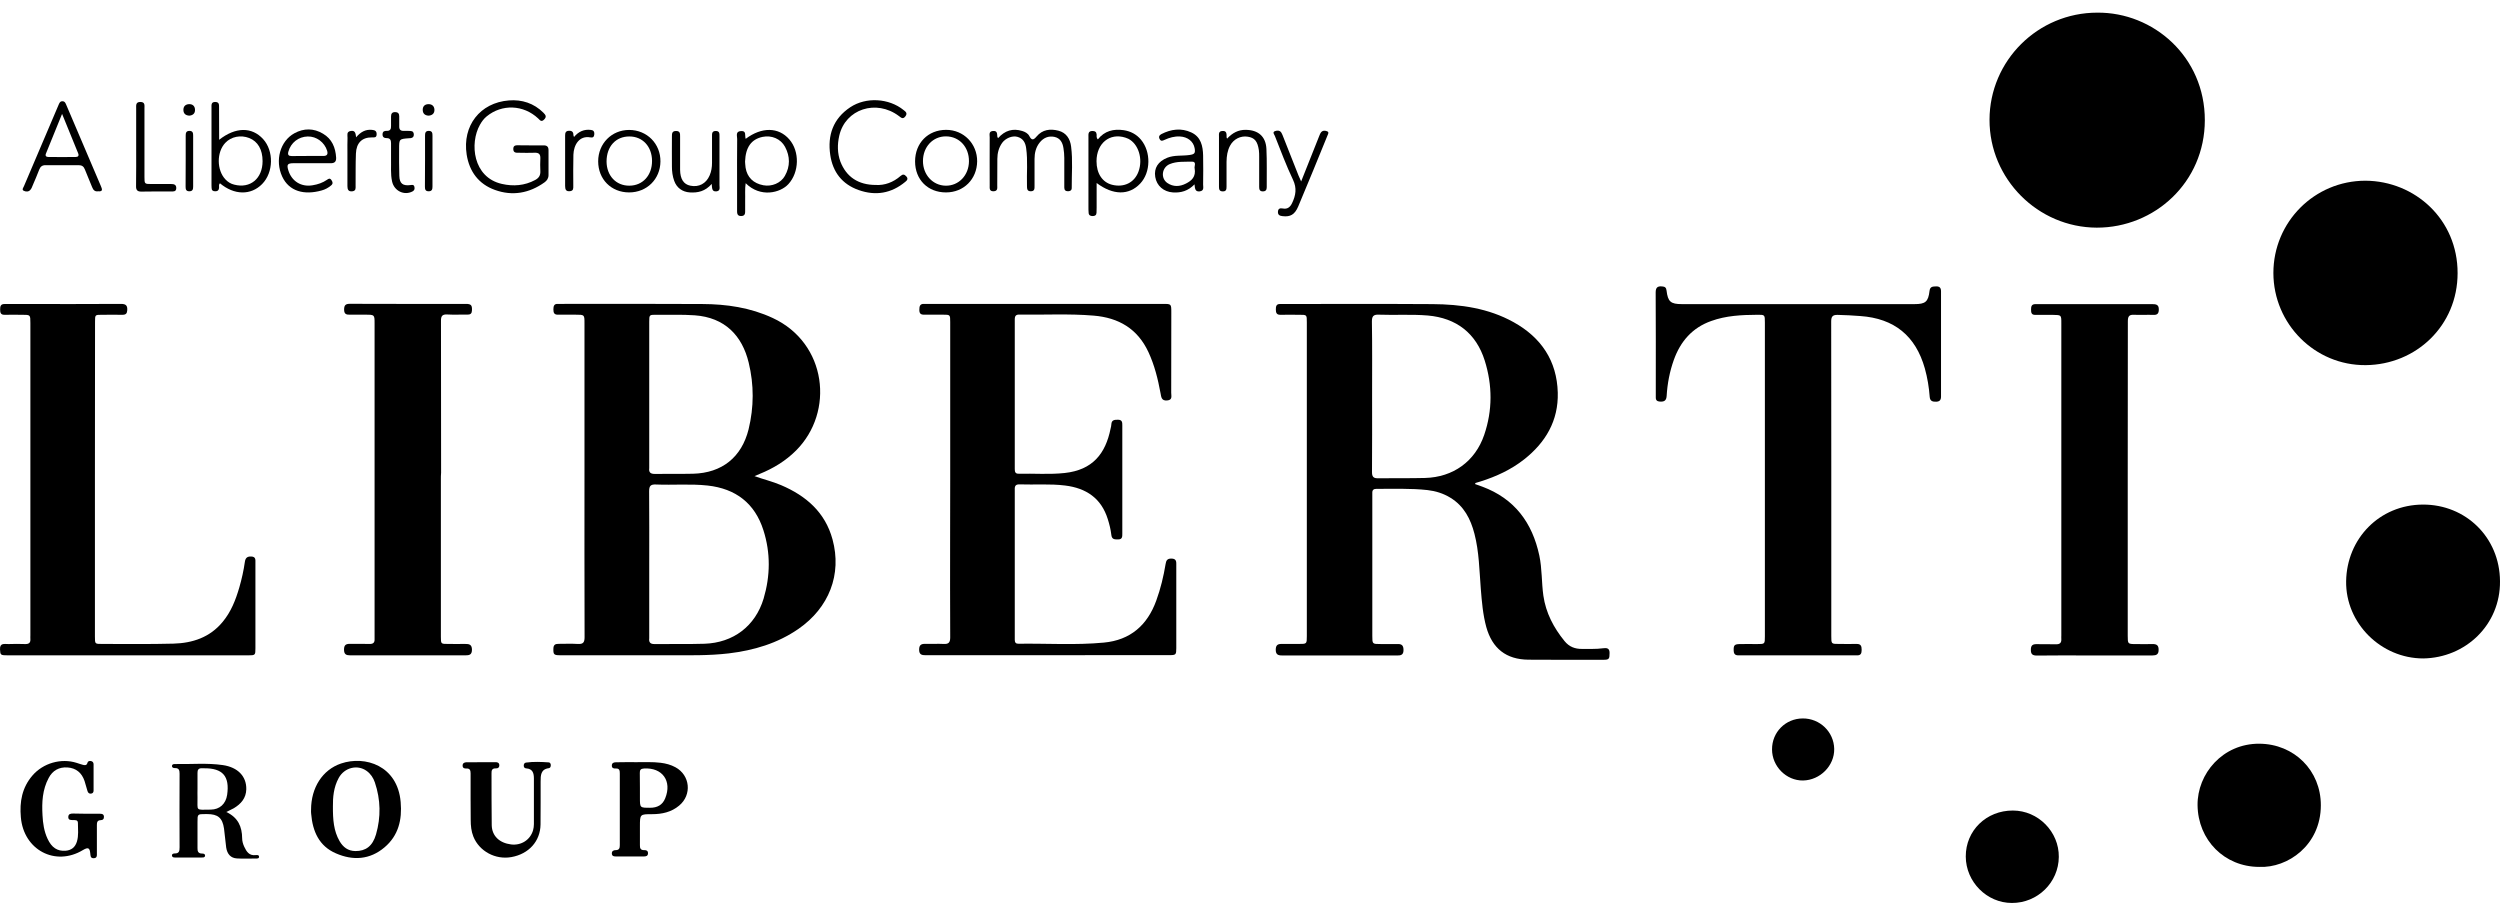 <svg width="130" height="47" viewBox="0 0 130 47" fill="none" xmlns="http://www.w3.org/2000/svg">
<path d="M76.705 25.172C76.829 25.215 76.958 25.258 77.082 25.307C78.757 25.932 79.679 27.176 80.045 28.889C80.191 29.579 80.158 30.285 80.255 30.974C80.384 31.869 80.788 32.639 81.354 33.334C81.597 33.636 81.904 33.749 82.27 33.744C82.631 33.738 82.987 33.76 83.348 33.711C83.52 33.69 83.698 33.679 83.698 33.948C83.698 34.261 83.671 34.309 83.385 34.309C82.082 34.309 80.783 34.315 79.479 34.304C78.321 34.293 77.599 33.722 77.287 32.607C77.109 31.955 77.055 31.282 77.001 30.613C76.925 29.66 76.915 28.695 76.672 27.758C76.473 26.988 76.128 26.314 75.422 25.883C75.056 25.657 74.652 25.533 74.232 25.484C73.348 25.387 72.459 25.425 71.57 25.42C71.425 25.42 71.355 25.484 71.36 25.63C71.36 25.695 71.36 25.754 71.36 25.818C71.36 28.232 71.36 30.646 71.36 33.065C71.36 33.49 71.36 33.49 71.796 33.49C72.093 33.49 72.389 33.496 72.686 33.49C72.912 33.485 72.982 33.587 72.982 33.803C72.982 34.013 72.89 34.088 72.686 34.083C71.403 34.078 70.116 34.083 68.833 34.083C68.106 34.083 67.379 34.078 66.651 34.083C66.441 34.083 66.339 34.018 66.339 33.787C66.339 33.56 66.43 33.48 66.646 33.485C66.942 33.49 67.239 33.485 67.535 33.485C67.955 33.485 67.955 33.485 67.955 33.076C67.955 31.729 67.955 30.382 67.955 29.035C67.955 24.94 67.955 20.846 67.955 16.756C67.955 16.369 67.955 16.369 67.578 16.369C67.244 16.369 66.915 16.363 66.581 16.369C66.382 16.374 66.344 16.261 66.344 16.094C66.344 15.938 66.36 15.803 66.57 15.808C66.635 15.808 66.694 15.808 66.759 15.808C69.334 15.808 71.91 15.797 74.49 15.814C75.956 15.824 77.394 16.024 78.704 16.751C80.142 17.548 80.961 18.761 81.004 20.42C81.042 21.875 80.374 23.006 79.253 23.89C78.574 24.423 77.804 24.779 76.985 25.037C76.899 25.064 76.812 25.091 76.732 25.113C76.71 25.129 76.705 25.15 76.705 25.172ZM71.349 20.619C71.349 21.929 71.355 23.238 71.344 24.552C71.344 24.779 71.414 24.876 71.651 24.87C72.47 24.859 73.284 24.876 74.102 24.854C75.562 24.816 76.71 23.992 77.179 22.613C77.615 21.336 77.61 20.038 77.206 18.75C76.758 17.328 75.73 16.535 74.243 16.406C73.391 16.336 72.54 16.395 71.689 16.363C71.409 16.352 71.339 16.455 71.339 16.719C71.36 18.017 71.349 19.316 71.349 20.619Z" fill="black"/>
<path d="M39.234 24.758C39.697 24.925 40.171 25.038 40.613 25.226C41.917 25.781 42.908 26.638 43.291 28.049C43.786 29.865 43.113 31.6 41.518 32.704C40.425 33.459 39.196 33.819 37.898 33.976C36.853 34.1 35.802 34.073 34.752 34.073C32.877 34.073 30.996 34.073 29.121 34.073C28.798 34.073 28.766 34.03 28.777 33.717C28.782 33.539 28.868 33.48 29.03 33.48C29.369 33.48 29.714 33.464 30.053 33.486C30.334 33.502 30.398 33.394 30.398 33.13C30.387 30.221 30.393 27.311 30.393 24.402C30.393 21.87 30.393 19.338 30.393 16.805C30.393 16.364 30.393 16.364 29.935 16.364C29.628 16.364 29.326 16.358 29.019 16.364C28.82 16.369 28.777 16.267 28.777 16.094C28.777 15.916 28.809 15.787 29.024 15.803C29.089 15.809 29.148 15.803 29.213 15.803C31.648 15.803 34.078 15.793 36.513 15.809C37.779 15.814 39.013 15.992 40.182 16.536C43 17.845 43.404 21.417 41.394 23.427C40.856 23.966 40.209 24.359 39.503 24.644C39.412 24.688 39.32 24.725 39.234 24.758ZM33.76 29.337C33.76 30.614 33.76 31.885 33.76 33.162C33.76 33.173 33.76 33.178 33.76 33.189C33.733 33.405 33.819 33.496 34.046 33.491C34.908 33.48 35.77 33.502 36.632 33.475C38.13 33.426 39.277 32.559 39.708 31.126C40.058 29.946 40.075 28.75 39.697 27.57C39.25 26.169 38.259 25.41 36.799 25.248C35.904 25.151 35.005 25.232 34.11 25.194C33.841 25.183 33.755 25.259 33.755 25.539C33.766 26.805 33.76 28.071 33.76 29.337ZM33.76 20.496C33.76 21.767 33.76 23.044 33.76 24.316C33.76 24.326 33.76 24.332 33.76 24.343C33.733 24.558 33.819 24.644 34.046 24.644C34.708 24.634 35.371 24.65 36.039 24.634C37.542 24.596 38.566 23.777 38.927 22.322C39.207 21.169 39.212 20.011 38.932 18.858C38.593 17.452 37.693 16.509 36.125 16.396C35.463 16.348 34.8 16.38 34.137 16.369C33.766 16.364 33.76 16.369 33.76 16.73C33.76 17.985 33.76 19.241 33.76 20.496Z" fill="black"/>
<path d="M109.058 0.658C111.973 0.631 114.656 2.948 114.651 6.256C114.645 9.478 112.043 11.843 109.031 11.838C105.966 11.827 103.45 9.306 103.455 6.229C103.46 3.153 105.971 0.658 109.058 0.658Z" fill="black"/>
<path d="M49.411 24.908C49.411 22.187 49.411 19.466 49.411 16.746C49.411 16.363 49.411 16.363 49.023 16.363C48.7 16.363 48.377 16.358 48.053 16.363C47.86 16.369 47.8 16.277 47.806 16.099C47.806 15.927 47.838 15.792 48.053 15.803C48.124 15.808 48.199 15.803 48.269 15.803C52.337 15.803 56.404 15.803 60.472 15.803C60.908 15.803 60.908 15.803 60.908 16.25C60.908 17.64 60.908 19.035 60.903 20.425C60.903 20.587 60.984 20.803 60.688 20.824C60.391 20.851 60.386 20.641 60.348 20.447C60.213 19.714 60.036 18.992 59.718 18.308C59.152 17.09 58.166 16.519 56.868 16.412C55.585 16.304 54.303 16.379 53.021 16.358C52.838 16.352 52.768 16.417 52.768 16.606C52.773 19.202 52.773 21.794 52.768 24.391C52.768 24.536 52.795 24.639 52.972 24.633C53.77 24.617 54.573 24.682 55.364 24.596C56.808 24.439 57.487 23.604 57.751 22.284C57.767 22.214 57.789 22.144 57.789 22.074C57.8 21.826 57.961 21.826 58.145 21.826C58.36 21.832 58.36 21.972 58.36 22.122C58.36 23.997 58.36 25.878 58.36 27.753C58.36 27.898 58.365 28.049 58.15 28.049C57.972 28.049 57.816 28.065 57.789 27.812C57.757 27.537 57.692 27.268 57.606 26.998C57.266 25.905 56.48 25.382 55.386 25.247C54.599 25.15 53.807 25.215 53.021 25.188C52.757 25.177 52.762 25.334 52.768 25.517C52.768 27.984 52.768 30.457 52.768 32.925C52.768 33.043 52.773 33.156 52.768 33.275C52.768 33.41 52.827 33.48 52.962 33.474C54.443 33.453 55.925 33.555 57.401 33.415C58.78 33.286 59.664 32.51 60.127 31.228C60.353 30.608 60.504 29.972 60.612 29.326C60.639 29.159 60.688 29.046 60.898 29.046C61.097 29.046 61.172 29.121 61.167 29.315C61.162 29.649 61.167 29.978 61.167 30.312C61.167 31.443 61.167 32.575 61.167 33.706C61.167 34.04 61.145 34.067 60.822 34.067C56.593 34.067 52.364 34.067 48.134 34.072C47.924 34.072 47.795 34.035 47.795 33.781C47.795 33.533 47.908 33.474 48.129 33.48C48.441 33.49 48.759 33.469 49.072 33.485C49.33 33.501 49.411 33.404 49.411 33.146C49.4 31.411 49.406 29.681 49.406 27.947C49.411 26.939 49.411 25.926 49.411 24.908Z" fill="black"/>
<path d="M95.227 24.914C95.227 27.634 95.227 30.355 95.227 33.076C95.227 33.485 95.227 33.485 95.626 33.485C95.933 33.485 96.235 33.491 96.542 33.485C96.768 33.48 96.806 33.599 96.806 33.792C96.806 33.976 96.763 34.089 96.553 34.078C96.402 34.073 96.246 34.078 96.095 34.078C94.236 34.078 92.377 34.078 90.519 34.078C90.351 34.078 90.163 34.11 90.152 33.846C90.141 33.555 90.184 33.496 90.475 33.491C90.772 33.485 91.068 33.491 91.364 33.491C91.774 33.491 91.774 33.491 91.774 33.092C91.774 31.584 91.774 30.075 91.774 28.567C91.774 24.634 91.774 20.701 91.774 16.768C91.774 16.369 91.774 16.363 91.37 16.369C90.562 16.374 89.753 16.412 88.983 16.692C87.997 17.042 87.383 17.753 87.038 18.718C86.823 19.321 86.704 19.946 86.666 20.587C86.65 20.83 86.542 20.895 86.322 20.884C86.165 20.873 86.095 20.814 86.101 20.652C86.106 20.463 86.101 20.275 86.101 20.086C86.101 18.459 86.106 16.838 86.095 15.211C86.095 14.963 86.181 14.871 86.424 14.893C86.58 14.903 86.645 14.957 86.661 15.114C86.731 15.69 86.876 15.814 87.458 15.814C91.488 15.814 95.518 15.814 99.553 15.814C100.119 15.814 100.27 15.695 100.335 15.13C100.362 14.898 100.502 14.898 100.674 14.893C100.863 14.887 100.933 14.968 100.933 15.151C100.933 16.972 100.933 18.799 100.933 20.62C100.933 20.792 100.868 20.884 100.68 20.889C100.496 20.895 100.362 20.857 100.345 20.641C100.308 20.14 100.227 19.645 100.092 19.16C99.613 17.463 98.503 16.558 96.736 16.434C96.343 16.407 95.949 16.38 95.556 16.374C95.292 16.369 95.222 16.466 95.222 16.719C95.227 19.224 95.227 21.73 95.227 24.235C95.227 24.45 95.227 24.682 95.227 24.914Z" fill="black"/>
<path d="M4.936 24.919C4.936 27.651 4.936 30.377 4.936 33.108C4.936 33.485 4.936 33.485 5.303 33.485C6.542 33.485 7.781 33.502 9.02 33.469C10.011 33.442 10.911 33.146 11.574 32.343C12.016 31.815 12.258 31.19 12.447 30.538C12.571 30.107 12.668 29.671 12.732 29.224C12.759 29.024 12.845 28.927 13.066 28.938C13.309 28.949 13.282 29.111 13.282 29.262C13.282 30.743 13.282 32.225 13.282 33.706C13.282 34.067 13.276 34.078 12.899 34.078C9.386 34.078 5.879 34.078 2.366 34.078C1.72 34.078 1.073 34.078 0.427 34.078C0.023 34.078 0.017 34.062 0.001 33.776C-0.02 33.41 0.244 33.496 0.443 33.491C0.729 33.48 1.02 33.48 1.305 33.491C1.494 33.496 1.596 33.431 1.58 33.227C1.574 33.162 1.58 33.103 1.58 33.038C1.58 27.624 1.58 22.209 1.58 16.794C1.58 16.369 1.58 16.369 1.154 16.369C0.847 16.369 0.545 16.363 0.238 16.369C0.034 16.374 0.007 16.256 0.007 16.094C0.007 15.932 0.028 15.809 0.233 15.809C0.621 15.814 1.003 15.809 1.391 15.809C3.024 15.809 4.662 15.814 6.294 15.803C6.542 15.803 6.633 15.884 6.617 16.132C6.606 16.304 6.542 16.369 6.369 16.369C6.008 16.363 5.653 16.369 5.292 16.369C4.942 16.369 4.942 16.369 4.942 16.73C4.936 19.456 4.936 22.188 4.936 24.919Z" fill="black"/>
<path d="M123.005 9.397C125.581 9.413 127.8 11.412 127.795 14.203C127.795 16.934 125.635 18.965 123.016 18.987C120.371 19.009 118.221 16.843 118.216 14.197C118.216 11.541 120.355 9.397 123.005 9.397Z" fill="black"/>
<path d="M22.926 24.919C22.926 27.651 22.926 30.377 22.926 33.108C22.926 33.485 22.926 33.485 23.298 33.485C23.594 33.485 23.89 33.491 24.187 33.485C24.408 33.48 24.542 33.523 24.542 33.792C24.537 34.051 24.402 34.078 24.198 34.078C23.05 34.073 21.897 34.078 20.75 34.078C19.904 34.078 19.063 34.073 18.217 34.078C18.002 34.078 17.889 34.03 17.889 33.776C17.889 33.523 18.007 33.475 18.223 33.48C18.557 33.485 18.885 33.475 19.219 33.485C19.403 33.491 19.489 33.415 19.478 33.232C19.473 33.162 19.478 33.087 19.478 33.017C19.478 27.618 19.478 22.225 19.478 16.827C19.478 16.364 19.478 16.364 19.004 16.364C18.735 16.364 18.465 16.358 18.196 16.364C18.007 16.369 17.894 16.331 17.894 16.1C17.894 15.879 17.964 15.798 18.19 15.798C19.015 15.803 19.844 15.803 20.669 15.803C21.854 15.803 23.039 15.803 24.224 15.803C24.499 15.803 24.553 15.873 24.542 16.137C24.537 16.294 24.472 16.364 24.311 16.358C23.96 16.353 23.61 16.374 23.26 16.353C22.991 16.337 22.926 16.444 22.931 16.692C22.937 19.321 22.937 21.956 22.937 24.585C22.926 24.704 22.926 24.811 22.926 24.919Z" fill="black"/>
<path d="M110.642 24.919C110.642 27.629 110.642 30.344 110.642 33.054C110.642 33.485 110.642 33.491 111.062 33.491C111.348 33.491 111.639 33.502 111.924 33.491C112.151 33.485 112.253 33.561 112.248 33.798C112.248 34.029 112.129 34.083 111.93 34.083C110.745 34.078 109.559 34.083 108.374 34.083C107.555 34.083 106.741 34.078 105.923 34.089C105.696 34.089 105.599 34.024 105.605 33.782C105.605 33.55 105.707 33.491 105.917 33.496C106.251 33.507 106.58 33.491 106.914 33.502C107.108 33.507 107.199 33.431 107.189 33.232C107.183 33.167 107.189 33.108 107.189 33.044C107.189 27.629 107.189 22.215 107.189 16.8C107.189 16.38 107.189 16.38 106.758 16.374C106.451 16.374 106.149 16.369 105.842 16.374C105.632 16.38 105.615 16.256 105.615 16.094C105.615 15.932 105.642 15.814 105.847 15.814C106.375 15.819 106.909 15.814 107.436 15.814C108.929 15.814 110.416 15.814 111.908 15.814C112.108 15.814 112.264 15.835 112.258 16.094C112.258 16.299 112.183 16.385 111.973 16.374C111.639 16.363 111.31 16.385 110.976 16.369C110.707 16.353 110.648 16.46 110.648 16.708C110.642 19.44 110.642 22.177 110.642 24.919Z" fill="black"/>
<path d="M126.008 34.239C123.815 34.239 121.967 32.413 121.999 30.225C122.032 28.011 123.729 26.244 125.997 26.238C128.211 26.233 129.984 27.935 130 30.22C130.022 32.493 128.206 34.207 126.008 34.239Z" fill="black"/>
<path d="M117.484 45.079C115.673 45.079 114.294 43.684 114.273 41.868C114.256 40.241 115.571 38.663 117.484 38.673C119.299 38.684 120.689 40.069 120.684 41.879C120.678 43.959 118.954 45.144 117.484 45.079Z" fill="black"/>
<path d="M104.617 46.954C103.313 46.954 102.225 45.855 102.22 44.541C102.214 43.188 103.292 42.143 104.671 42.148C105.986 42.148 107.074 43.253 107.058 44.562C107.047 45.888 105.953 46.96 104.617 46.954Z" fill="black"/>
<path d="M16.175 42.111C16.175 40.958 16.768 40.032 17.732 39.703C18.988 39.277 20.674 39.811 20.835 41.707C20.916 42.629 20.717 43.453 19.995 44.062C19.235 44.708 18.352 44.762 17.468 44.374C16.59 43.997 16.256 43.227 16.181 42.321C16.17 42.257 16.175 42.187 16.175 42.111ZM17.312 41.928C17.307 42.618 17.35 43.205 17.657 43.738C17.84 44.051 18.093 44.25 18.476 44.255C19.015 44.261 19.375 44.002 19.553 43.388C19.812 42.488 19.796 41.583 19.494 40.689C19.413 40.447 19.273 40.236 19.063 40.086C18.583 39.741 17.91 39.913 17.614 40.452C17.344 40.942 17.307 41.475 17.312 41.928Z" fill="black"/>
<path d="M11.768 42.224C12.387 42.515 12.586 42.995 12.592 43.587C12.592 43.738 12.635 43.889 12.7 44.029C12.818 44.282 12.958 44.509 13.298 44.465C13.362 44.46 13.465 44.449 13.47 44.546C13.475 44.649 13.378 44.643 13.308 44.643C12.974 44.643 12.646 44.66 12.312 44.638C11.999 44.616 11.816 44.417 11.762 44.072C11.714 43.744 11.697 43.415 11.649 43.086C11.568 42.526 11.331 42.332 10.765 42.332C10.738 42.332 10.711 42.332 10.685 42.332C10.27 42.332 10.27 42.332 10.27 42.742C10.27 43.189 10.275 43.641 10.27 44.088C10.264 44.266 10.302 44.385 10.512 44.385C10.582 44.385 10.668 44.401 10.663 44.498C10.652 44.595 10.566 44.59 10.496 44.59C10.027 44.59 9.564 44.59 9.095 44.59C9.031 44.59 8.955 44.579 8.944 44.503C8.928 44.406 9.014 44.379 9.084 44.379C9.316 44.385 9.338 44.25 9.338 44.062C9.332 42.785 9.332 41.513 9.338 40.236C9.338 40.059 9.311 39.934 9.095 39.94C9.025 39.94 8.939 39.924 8.944 39.827C8.95 39.73 9.041 39.73 9.111 39.73C9.936 39.746 10.765 39.665 11.584 39.784C12.371 39.897 12.823 40.376 12.807 41.044C12.796 41.502 12.533 41.804 12.155 42.03C12.042 42.09 11.929 42.144 11.768 42.224ZM10.27 41.028C10.27 41.174 10.264 41.314 10.27 41.459C10.286 42.181 10.13 42.111 10.959 42.1C11.428 42.095 11.741 41.799 11.811 41.335C11.951 40.366 11.584 39.94 10.609 39.951C10.571 39.951 10.539 39.956 10.501 39.951C10.324 39.94 10.264 40.032 10.27 40.199C10.275 40.473 10.27 40.748 10.27 41.028Z" fill="black"/>
<path d="M4.489 42.315C4.72 42.315 4.958 42.315 5.189 42.315C5.292 42.315 5.394 42.326 5.405 42.461C5.415 42.585 5.345 42.649 5.232 42.649C5.055 42.655 5.038 42.768 5.038 42.902C5.038 43.387 5.038 43.872 5.038 44.357C5.038 44.481 5.06 44.627 4.866 44.627C4.694 44.627 4.71 44.492 4.694 44.379C4.667 44.082 4.58 44.045 4.316 44.201C2.878 45.074 1.224 44.196 1.084 42.493C1.014 41.696 1.143 40.958 1.687 40.327C2.242 39.681 3.18 39.411 3.988 39.67C4.09 39.702 4.192 39.74 4.295 39.767C4.403 39.799 4.51 39.815 4.548 39.664C4.57 39.584 4.64 39.562 4.72 39.573C4.817 39.584 4.866 39.654 4.866 39.74C4.871 40.198 4.871 40.656 4.866 41.114C4.866 41.205 4.817 41.265 4.72 41.27C4.624 41.275 4.575 41.216 4.548 41.13C4.494 40.958 4.451 40.785 4.397 40.613C4.252 40.187 3.961 39.939 3.508 39.907C3.072 39.88 2.738 40.063 2.533 40.451C2.204 41.06 2.172 41.723 2.21 42.391C2.231 42.811 2.291 43.231 2.474 43.619C2.684 44.072 2.98 44.271 3.411 44.239C3.713 44.212 3.907 44.061 3.999 43.764C4.096 43.447 4.052 43.123 4.052 42.8C4.052 42.622 3.912 42.649 3.799 42.644C3.681 42.639 3.546 42.655 3.551 42.477C3.557 42.315 3.686 42.304 3.805 42.304C4.025 42.31 4.257 42.315 4.489 42.315Z" fill="black"/>
<path d="M33.092 39.633C33.513 39.638 33.933 39.611 34.358 39.665C34.628 39.698 34.886 39.768 35.123 39.897C35.889 40.312 35.991 41.33 35.317 41.89C34.913 42.23 34.428 42.337 33.911 42.337C33.276 42.337 33.276 42.337 33.276 42.979C33.276 43.302 33.281 43.625 33.276 43.948C33.27 44.11 33.313 44.212 33.496 44.207C33.599 44.202 33.696 44.229 33.696 44.369C33.696 44.52 33.583 44.536 33.475 44.536C33.001 44.536 32.521 44.536 32.047 44.536C31.939 44.536 31.821 44.536 31.815 44.379C31.815 44.25 31.907 44.207 32.015 44.207C32.203 44.207 32.23 44.099 32.23 43.943C32.225 42.704 32.23 41.465 32.23 40.226C32.23 40.075 32.219 39.951 32.02 39.962C31.918 39.967 31.815 39.951 31.815 39.811C31.815 39.66 31.934 39.638 32.042 39.638C32.392 39.628 32.742 39.633 33.092 39.633ZM33.276 40.974C33.276 41.147 33.276 41.314 33.276 41.486C33.276 42.009 33.276 42.004 33.803 42.004C34.175 42.004 34.45 41.863 34.59 41.513C34.956 40.614 34.445 39.902 33.486 39.962C33.319 39.972 33.265 40.037 33.27 40.193C33.276 40.452 33.276 40.716 33.276 40.974Z" fill="black"/>
<path d="M24.471 41.535C24.471 41.093 24.466 40.657 24.471 40.215C24.471 40.053 24.433 39.951 24.245 39.962C24.148 39.967 24.062 39.94 24.056 39.821C24.051 39.692 24.137 39.644 24.245 39.638C24.757 39.633 25.269 39.633 25.78 39.633C25.877 39.633 25.958 39.67 25.964 39.784C25.969 39.913 25.888 39.962 25.775 39.956C25.587 39.951 25.554 40.059 25.559 40.215C25.565 41.114 25.554 42.009 25.57 42.908C25.581 43.469 25.969 43.835 26.578 43.911C27.106 43.975 27.575 43.673 27.72 43.172C27.747 43.07 27.763 42.962 27.763 42.855C27.768 42.063 27.768 41.276 27.763 40.484C27.763 40.209 27.704 39.978 27.364 39.956C27.278 39.951 27.235 39.897 27.235 39.811C27.235 39.73 27.273 39.665 27.354 39.654C27.747 39.6 28.14 39.617 28.534 39.644C28.604 39.649 28.636 39.708 28.641 39.778C28.641 39.854 28.625 39.934 28.539 39.945C28.113 39.999 28.113 40.328 28.113 40.635C28.108 41.378 28.119 42.127 28.108 42.871C28.097 43.744 27.499 44.406 26.594 44.568C25.764 44.719 24.924 44.266 24.617 43.507C24.504 43.226 24.477 42.935 24.477 42.634C24.477 42.267 24.471 41.901 24.471 41.535Z" fill="black"/>
<path d="M92.146 38.97C92.141 38.075 92.846 37.364 93.741 37.359C94.635 37.353 95.362 38.059 95.379 38.943C95.395 39.816 94.646 40.57 93.757 40.586C92.889 40.597 92.146 39.853 92.146 38.97Z" fill="black"/>
<path d="M27.613 7.56C27.828 7.56 28.044 7.566 28.259 7.56C28.437 7.555 28.523 7.625 28.523 7.808C28.518 8.239 28.518 8.67 28.523 9.101C28.523 9.273 28.442 9.392 28.313 9.484C27.521 10.049 26.648 10.206 25.738 9.877C24.892 9.575 24.407 8.923 24.267 8.04C24.035 6.542 24.957 5.34 26.465 5.222C27.139 5.168 27.764 5.367 28.259 5.863C28.378 5.982 28.437 6.073 28.291 6.219C28.146 6.364 28.076 6.246 27.984 6.159C27.219 5.443 26.104 5.4 25.307 6.052C25.156 6.176 25.048 6.326 24.957 6.488C24.412 7.452 24.59 9.225 26.099 9.564C26.686 9.699 27.279 9.656 27.828 9.36C28.011 9.263 28.108 9.128 28.098 8.907C28.087 8.681 28.087 8.46 28.098 8.234C28.108 8.007 28.006 7.932 27.791 7.943C27.521 7.953 27.252 7.948 26.982 7.943C26.848 7.943 26.697 7.959 26.691 7.754C26.686 7.533 26.848 7.555 26.993 7.555C27.203 7.56 27.408 7.56 27.613 7.56Z" fill="black"/>
<path d="M51.9 7.183C52.255 6.784 52.665 6.66 53.155 6.811C53.301 6.854 53.452 6.935 53.522 7.069C53.645 7.312 53.742 7.29 53.904 7.096C54.206 6.735 54.61 6.687 55.035 6.795C55.456 6.902 55.65 7.231 55.698 7.624C55.79 8.341 55.725 9.058 55.73 9.774C55.73 9.898 55.655 9.941 55.537 9.946C55.397 9.946 55.343 9.876 55.343 9.747C55.343 9.235 55.343 8.723 55.343 8.212C55.343 8.039 55.327 7.872 55.3 7.705C55.256 7.414 55.133 7.183 54.831 7.118C54.524 7.053 54.26 7.166 54.066 7.409C53.866 7.657 53.796 7.953 53.796 8.266C53.791 8.734 53.796 9.198 53.796 9.666C53.796 9.801 53.807 9.946 53.602 9.946C53.398 9.946 53.408 9.806 53.403 9.666C53.382 9.014 53.452 8.357 53.36 7.705C53.322 7.414 53.198 7.193 52.897 7.113C52.638 7.043 52.288 7.188 52.115 7.425C51.938 7.673 51.862 7.958 51.862 8.26C51.857 8.718 51.862 9.176 51.857 9.634C51.857 9.769 51.895 9.941 51.663 9.946C51.437 9.952 51.464 9.785 51.464 9.645C51.464 8.81 51.458 7.975 51.464 7.14C51.464 7.01 51.404 6.832 51.631 6.811C51.873 6.789 51.846 6.962 51.862 7.113C51.862 7.129 51.878 7.145 51.9 7.183Z" fill="black"/>
<path d="M5.102 9.947C4.935 9.974 4.849 9.882 4.79 9.731C4.671 9.424 4.531 9.117 4.413 8.81C4.354 8.654 4.257 8.589 4.09 8.589C3.513 8.594 2.942 8.594 2.366 8.589C2.193 8.589 2.102 8.664 2.042 8.815C1.935 9.09 1.821 9.365 1.703 9.634C1.671 9.715 1.638 9.807 1.579 9.871C1.487 9.984 1.342 9.974 1.234 9.92C1.121 9.866 1.213 9.758 1.245 9.683C1.843 8.277 2.441 6.876 3.039 5.47C3.082 5.373 3.114 5.259 3.254 5.265C3.378 5.27 3.411 5.373 3.448 5.459C4.046 6.86 4.644 8.266 5.242 9.667C5.302 9.817 5.383 9.974 5.102 9.947ZM3.228 5.922C2.931 6.655 2.656 7.323 2.387 7.991C2.339 8.11 2.409 8.163 2.516 8.163C2.99 8.169 3.465 8.169 3.939 8.163C4.068 8.163 4.116 8.093 4.063 7.969C3.793 7.307 3.524 6.644 3.228 5.922Z" fill="black"/>
<path d="M38.775 7.22C39.61 6.59 40.488 6.606 41.043 7.247C41.593 7.878 41.561 8.961 40.995 9.575C40.575 10.033 39.54 10.291 38.775 9.526C38.727 9.844 38.759 10.146 38.748 10.442C38.743 10.593 38.754 10.749 38.748 10.9C38.743 11.046 38.781 11.229 38.544 11.234C38.312 11.239 38.328 11.062 38.328 10.911C38.323 10.48 38.328 10.049 38.328 9.618C38.328 8.82 38.323 8.023 38.333 7.226C38.333 7.069 38.236 6.832 38.527 6.816C38.834 6.789 38.716 7.048 38.775 7.22ZM38.743 8.406C38.748 8.47 38.754 8.594 38.77 8.718C38.851 9.219 39.174 9.537 39.697 9.634C40.133 9.715 40.602 9.521 40.812 9.149C41.097 8.648 41.087 8.131 40.822 7.635C40.596 7.215 40.122 7.021 39.653 7.118C39.072 7.242 38.77 7.651 38.743 8.406Z" fill="black"/>
<path d="M57.025 9.516C57.025 9.958 57.025 10.378 57.025 10.793C57.025 10.885 57.025 10.971 57.019 11.063C57.014 11.187 56.938 11.235 56.825 11.235C56.718 11.235 56.626 11.208 56.61 11.084C56.599 10.976 56.599 10.869 56.599 10.761C56.599 9.549 56.599 8.342 56.599 7.13C56.599 6.979 56.572 6.806 56.815 6.812C56.944 6.812 57.014 6.86 57.025 6.995C57.03 7.07 56.998 7.157 57.089 7.248C57.434 6.806 57.903 6.693 58.431 6.769C58.786 6.823 59.093 6.979 59.331 7.264C59.858 7.895 59.842 8.961 59.293 9.543C58.711 10.163 57.887 10.163 57.025 9.516ZM57.019 8.385C57.019 9.021 57.321 9.479 57.827 9.608C58.452 9.764 58.991 9.495 59.201 8.924C59.444 8.266 59.201 7.485 58.673 7.216C58.625 7.194 58.576 7.173 58.522 7.157C57.703 6.893 57.019 7.453 57.019 8.385Z" fill="black"/>
<path d="M11.396 7.269C12.253 6.595 13.099 6.595 13.681 7.231C14.246 7.851 14.225 8.966 13.632 9.569C13.045 10.167 12.178 10.151 11.439 9.532C11.358 9.602 11.402 9.699 11.391 9.779C11.375 9.903 11.31 9.947 11.191 9.947C11.073 9.947 11.003 9.898 11.003 9.774C11.003 9.731 10.998 9.683 10.998 9.639C10.998 8.293 10.998 6.946 10.998 5.604C10.998 5.464 10.971 5.297 11.197 5.302C11.423 5.308 11.386 5.475 11.391 5.615C11.396 6.143 11.396 6.682 11.396 7.269ZM13.654 8.379C13.654 7.781 13.411 7.355 12.959 7.177C12.517 7.005 12.021 7.102 11.714 7.43C11.256 7.915 11.267 8.853 11.725 9.332C11.854 9.467 12 9.559 12.183 9.602C13.013 9.817 13.654 9.284 13.654 8.379Z" fill="black"/>
<path d="M45.543 9.618C46.001 9.645 46.449 9.483 46.831 9.149C46.95 9.047 47.025 9.063 47.122 9.166C47.24 9.289 47.176 9.376 47.074 9.456C46.346 10.06 45.527 10.195 44.649 9.882C43.792 9.58 43.302 8.945 43.173 8.056C43.022 7.032 43.324 6.17 44.213 5.577C45.032 5.033 46.222 5.103 46.987 5.723C47.1 5.809 47.203 5.89 47.079 6.051C46.95 6.218 46.863 6.122 46.745 6.035C45.565 5.146 43.959 5.669 43.642 7.054C43.539 7.506 43.539 7.964 43.701 8.406C44.008 9.198 44.633 9.618 45.543 9.618Z" fill="black"/>
<path d="M16.192 8.487C15.879 8.487 15.561 8.487 15.249 8.487C14.953 8.492 14.904 8.557 14.99 8.848C15.163 9.424 15.664 9.737 16.256 9.634C16.526 9.591 16.779 9.505 17.005 9.349C17.086 9.29 17.156 9.252 17.232 9.36C17.302 9.462 17.328 9.548 17.221 9.64C17.075 9.764 16.908 9.855 16.725 9.904C15.825 10.157 15.033 9.958 14.672 9.177C14.29 8.341 14.565 7.339 15.308 6.93C15.798 6.661 16.31 6.661 16.795 6.951C17.264 7.226 17.447 7.673 17.479 8.196C17.49 8.401 17.399 8.492 17.194 8.487C16.854 8.482 16.526 8.487 16.192 8.487ZM15.976 8.11C16.256 8.11 16.531 8.11 16.811 8.11C17.005 8.11 17.064 8.024 17.011 7.84C16.876 7.399 16.456 7.086 16.003 7.097C15.518 7.108 15.125 7.42 14.996 7.883C14.947 8.061 15.012 8.115 15.174 8.115C15.438 8.11 15.707 8.11 15.976 8.11Z" fill="black"/>
<path d="M62.115 9.586C61.776 9.936 61.404 10.033 60.989 10.006C60.51 9.974 60.148 9.661 60.073 9.203C59.998 8.74 60.218 8.395 60.703 8.201C61.075 8.056 61.468 8.115 61.846 8.061C62.115 8.023 62.169 7.97 62.12 7.7C62.056 7.355 61.759 7.118 61.361 7.097C61.075 7.081 60.811 7.156 60.553 7.275C60.456 7.318 60.375 7.361 60.305 7.237C60.235 7.113 60.283 7.032 60.391 6.973C60.897 6.714 61.425 6.644 61.948 6.887C62.449 7.118 62.551 7.592 62.562 8.088C62.573 8.589 62.568 9.096 62.562 9.597C62.562 9.731 62.627 9.92 62.384 9.952C62.147 9.979 62.136 9.807 62.115 9.586ZM62.12 8.745C62.088 8.67 62.244 8.401 61.986 8.406C61.598 8.417 61.194 8.379 60.822 8.535C60.413 8.708 60.342 9.268 60.703 9.516C61.011 9.726 61.35 9.71 61.673 9.543C61.959 9.397 62.201 9.198 62.12 8.745Z" fill="black"/>
<path d="M32.715 10.006C31.783 10.006 31.105 9.321 31.105 8.389C31.105 7.468 31.805 6.757 32.715 6.757C33.642 6.757 34.353 7.473 34.343 8.4C34.332 9.316 33.637 10.006 32.715 10.006ZM33.906 8.362C33.901 7.619 33.416 7.096 32.732 7.096C32.02 7.091 31.541 7.619 31.541 8.4C31.546 9.138 32.037 9.661 32.726 9.655C33.421 9.655 33.911 9.117 33.906 8.362Z" fill="black"/>
<path d="M49.19 10.006C48.247 10.006 47.584 9.343 47.584 8.395C47.584 7.436 48.258 6.752 49.201 6.752C50.111 6.752 50.817 7.474 50.812 8.39C50.801 9.316 50.117 10.006 49.19 10.006ZM50.386 8.384C50.391 7.646 49.885 7.097 49.195 7.091C48.511 7.086 47.994 7.636 47.994 8.374C47.994 9.09 48.506 9.645 49.174 9.656C49.853 9.667 50.381 9.117 50.386 8.384Z" fill="black"/>
<path d="M67.66 9.435C67.988 8.605 68.29 7.846 68.592 7.091C68.624 7.016 68.651 6.935 68.699 6.876C68.786 6.773 68.92 6.784 69.023 6.833C69.12 6.881 69.055 6.978 69.028 7.048C68.527 8.277 68.026 9.51 67.509 10.733C67.326 11.164 67.094 11.288 66.695 11.24C66.561 11.224 66.447 11.191 66.453 11.019C66.458 10.847 66.555 10.814 66.706 10.841C66.948 10.89 67.094 10.766 67.191 10.556C67.379 10.162 67.444 9.79 67.239 9.354C66.884 8.611 66.598 7.835 66.291 7.064C66.259 6.989 66.151 6.87 66.302 6.817C66.415 6.779 66.555 6.768 66.636 6.908C66.674 6.978 66.706 7.054 66.733 7.129C66.997 7.797 67.261 8.465 67.525 9.133C67.557 9.214 67.595 9.295 67.66 9.435Z" fill="black"/>
<path d="M37.009 9.564C36.669 9.952 36.287 10.033 35.867 10.006C35.484 9.979 35.188 9.769 35.058 9.402C34.972 9.165 34.94 8.912 34.94 8.664C34.934 8.142 34.94 7.625 34.94 7.102C34.94 6.951 34.94 6.811 35.155 6.811C35.376 6.811 35.365 6.962 35.365 7.107C35.365 7.684 35.365 8.255 35.365 8.831C35.371 9.311 35.549 9.586 35.899 9.656C36.341 9.747 36.718 9.548 36.901 9.122C36.993 8.912 37.025 8.691 37.025 8.465C37.025 8.007 37.025 7.549 37.025 7.091C37.025 6.957 37.014 6.811 37.219 6.811C37.424 6.811 37.413 6.951 37.413 7.091C37.413 7.937 37.418 8.778 37.413 9.623C37.413 9.753 37.472 9.93 37.246 9.952C37.014 9.968 37.03 9.79 37.009 9.564Z" fill="black"/>
<path d="M63.807 7.21C64.087 6.908 64.394 6.747 64.777 6.752C65.423 6.757 65.822 7.091 65.854 7.743C65.886 8.406 65.865 9.069 65.87 9.737C65.87 9.877 65.816 9.952 65.665 9.952C65.504 9.952 65.477 9.85 65.477 9.721C65.477 9.198 65.477 8.681 65.477 8.158C65.477 8.04 65.477 7.927 65.461 7.808C65.391 7.345 65.24 7.162 64.884 7.108C64.513 7.048 64.146 7.232 63.963 7.576C63.823 7.835 63.785 8.121 63.78 8.411C63.775 8.842 63.775 9.273 63.78 9.704C63.78 9.845 63.764 9.958 63.581 9.952C63.397 9.952 63.387 9.828 63.387 9.694C63.387 8.832 63.387 7.97 63.387 7.108C63.387 6.978 63.354 6.822 63.564 6.811C63.785 6.795 63.78 6.946 63.785 7.097C63.769 7.118 63.785 7.14 63.807 7.21Z" fill="black"/>
<path d="M7.081 7.597C7.081 6.946 7.081 6.288 7.081 5.636C7.081 5.48 7.049 5.297 7.307 5.302C7.55 5.308 7.512 5.48 7.512 5.631C7.512 6.822 7.512 8.018 7.512 9.208C7.512 9.564 7.517 9.569 7.873 9.569C8.212 9.569 8.552 9.569 8.896 9.569C9.042 9.569 9.171 9.596 9.166 9.785C9.16 9.973 9.02 9.957 8.891 9.957C8.379 9.957 7.867 9.952 7.356 9.963C7.14 9.968 7.07 9.876 7.075 9.677C7.086 8.977 7.081 8.287 7.081 7.597Z" fill="black"/>
<path d="M20.334 8.255C20.334 7.985 20.334 7.716 20.334 7.447C20.334 7.29 20.291 7.183 20.113 7.183C19.984 7.183 19.887 7.14 19.892 6.978C19.898 6.827 19.995 6.8 20.113 6.805C20.296 6.811 20.34 6.703 20.334 6.547C20.329 6.385 20.334 6.224 20.334 6.062C20.334 5.911 20.388 5.825 20.555 5.83C20.711 5.836 20.76 5.917 20.76 6.051C20.76 6.224 20.765 6.391 20.76 6.563C20.754 6.735 20.824 6.811 20.997 6.805C21.115 6.8 21.228 6.805 21.347 6.811C21.471 6.816 21.519 6.886 21.519 7.005C21.519 7.113 21.46 7.166 21.358 7.183C21.331 7.188 21.304 7.188 21.277 7.188C20.754 7.226 20.754 7.226 20.754 7.748C20.754 8.212 20.749 8.68 20.765 9.144C20.776 9.548 20.948 9.677 21.352 9.623C21.439 9.612 21.514 9.596 21.546 9.704C21.573 9.806 21.562 9.893 21.455 9.952C21.018 10.184 20.496 9.93 20.388 9.435C20.302 9.047 20.345 8.653 20.334 8.255Z" fill="black"/>
<path d="M29.849 7.123C30.086 6.838 30.377 6.709 30.733 6.757C30.867 6.773 30.91 6.843 30.905 6.973C30.894 7.113 30.84 7.172 30.7 7.145C30.124 7.037 29.833 7.533 29.817 8.045C29.801 8.583 29.811 9.122 29.811 9.661C29.811 9.785 29.828 9.92 29.644 9.941C29.429 9.968 29.386 9.85 29.386 9.666C29.386 8.95 29.386 8.228 29.386 7.511C29.386 7.36 29.386 7.204 29.386 7.053C29.386 6.919 29.407 6.806 29.585 6.8C29.747 6.795 29.817 6.865 29.817 7.021C29.817 7.053 29.833 7.075 29.849 7.123Z" fill="black"/>
<path d="M18.518 7.14C18.75 6.865 19.003 6.72 19.337 6.752C19.494 6.768 19.591 6.806 19.585 6.989C19.58 7.172 19.456 7.145 19.337 7.145C18.831 7.14 18.529 7.425 18.508 7.986C18.486 8.541 18.497 9.101 18.491 9.656C18.491 9.774 18.518 9.92 18.33 9.947C18.114 9.974 18.066 9.855 18.066 9.677C18.071 9.085 18.066 8.492 18.066 7.9C18.066 7.657 18.061 7.415 18.071 7.172C18.077 7.038 18.001 6.849 18.238 6.811C18.481 6.768 18.491 6.946 18.518 7.14Z" fill="black"/>
<path d="M22.102 8.352C22.102 7.921 22.102 7.49 22.102 7.059C22.102 6.924 22.118 6.806 22.296 6.806C22.479 6.806 22.489 6.924 22.489 7.059C22.489 7.937 22.489 8.815 22.489 9.693C22.489 9.828 22.473 9.947 22.29 9.947C22.107 9.947 22.096 9.828 22.096 9.693C22.102 9.246 22.102 8.799 22.102 8.352Z" fill="black"/>
<path d="M9.656 8.352C9.656 7.921 9.656 7.49 9.656 7.059C9.656 6.924 9.672 6.806 9.85 6.806C10.033 6.806 10.044 6.924 10.044 7.059C10.044 7.937 10.044 8.815 10.044 9.693C10.044 9.828 10.028 9.947 9.845 9.947C9.662 9.947 9.651 9.828 9.651 9.693C9.656 9.246 9.656 8.799 9.656 8.352Z" fill="black"/>
<path d="M22.284 6.014C22.09 6.003 21.982 5.901 21.982 5.707C21.982 5.523 22.095 5.421 22.273 5.416C22.461 5.41 22.585 5.518 22.591 5.707C22.596 5.901 22.472 6.003 22.284 6.014Z" fill="black"/>
<path d="M9.844 6.014C9.65 6.003 9.537 5.906 9.537 5.712C9.537 5.529 9.644 5.427 9.822 5.416C10.011 5.405 10.135 5.513 10.14 5.701C10.151 5.895 10.032 5.998 9.844 6.014Z" fill="black"/>
</svg>
